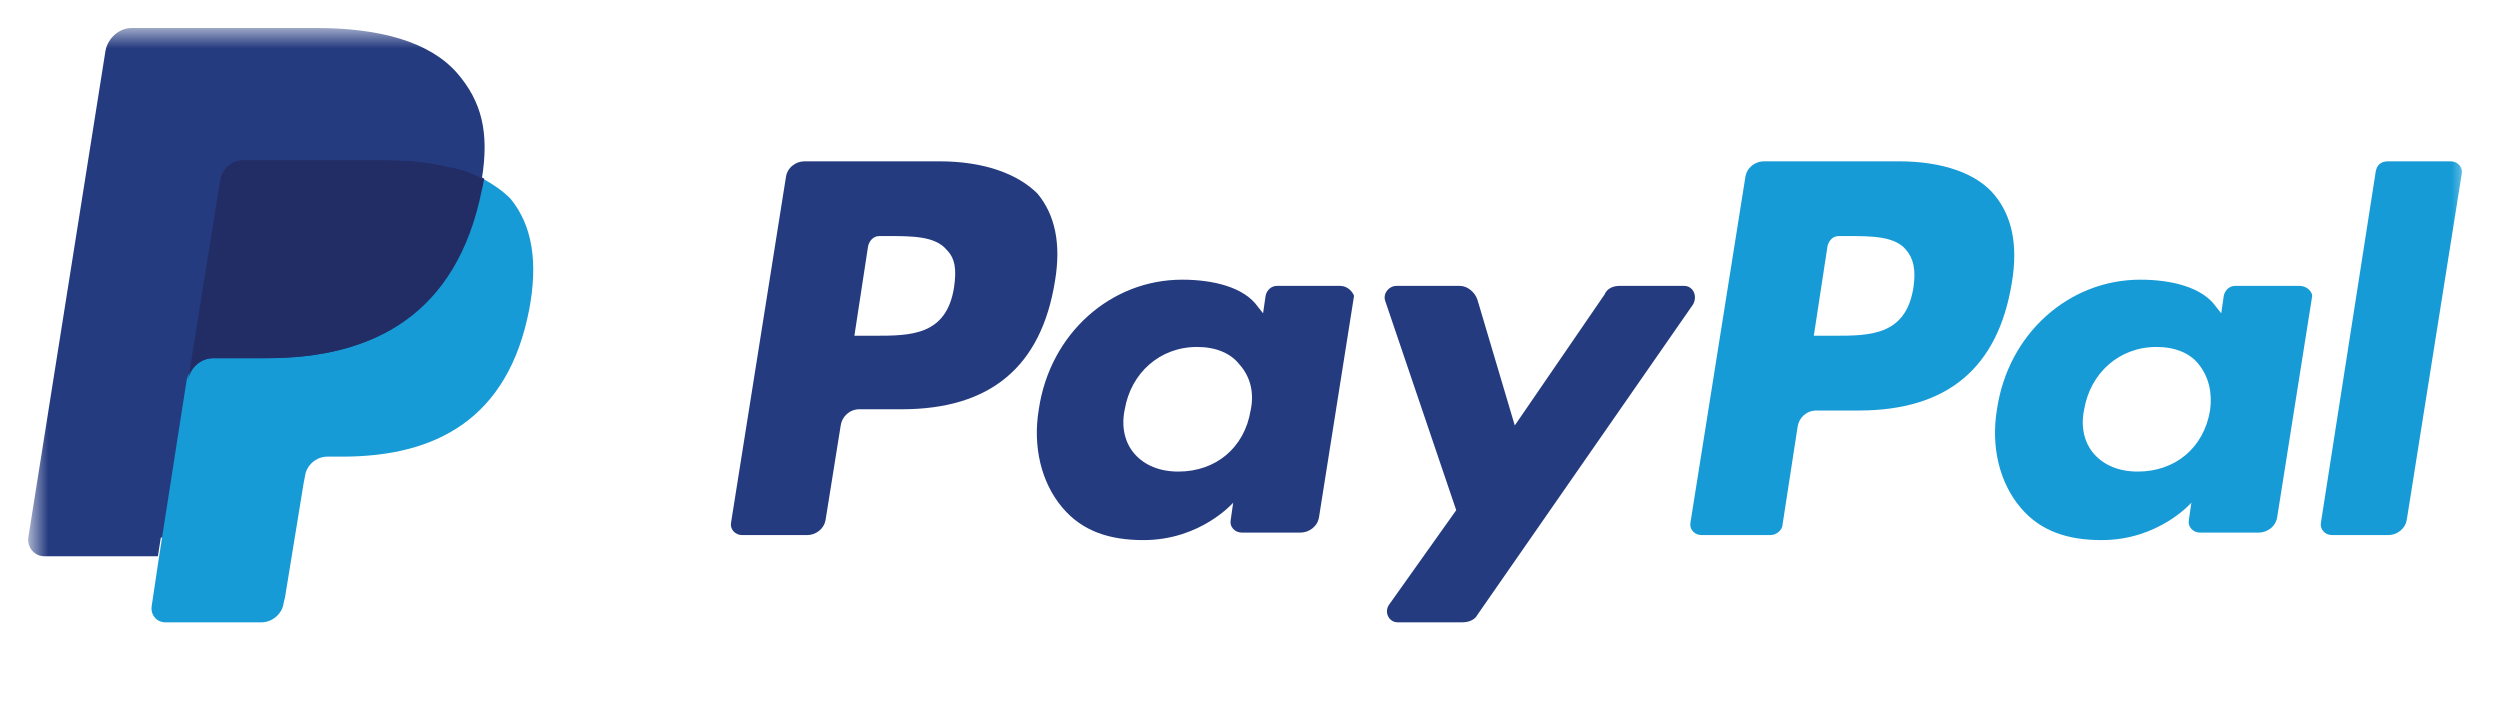<svg width="78" height="22" viewBox="0 0 78 22" fill="none" xmlns="http://www.w3.org/2000/svg">
<g id="Group">
<g id="Clip path group">
<mask id="mask0_120_386" style="mask-type:luminance" maskUnits="userSpaceOnUse" x="0" y="0" width="78" height="22">
<g id="SVGID_2_">
<path id="Vector" d="M77.039 0.873H0.961V21.127H77.039V0.873Z" fill="white"/>
</g>
</mask>
<g mask="url(#mask0_120_386)">
<g id="Group_2">
<path id="Vector_2" d="M29.301 5.033H25.102C24.83 5.033 24.558 5.227 24.519 5.538L22.809 16.306C22.77 16.501 22.925 16.695 23.159 16.695H25.18C25.452 16.695 25.724 16.501 25.763 16.19L26.23 13.274C26.269 13.002 26.502 12.769 26.813 12.769H28.135C30.895 12.769 32.489 11.447 32.916 8.765C33.111 7.598 32.916 6.704 32.372 6.043C31.75 5.421 30.7 5.033 29.301 5.033ZM29.767 8.959C29.534 10.475 28.407 10.475 27.279 10.475H26.657L27.085 7.676C27.124 7.521 27.24 7.365 27.435 7.365H27.707C28.446 7.365 29.184 7.365 29.534 7.793C29.806 8.065 29.845 8.415 29.767 8.959Z" fill="#253B80"/>
<path id="Vector_3" d="M41.818 8.92H39.836C39.68 8.92 39.525 9.037 39.486 9.231L39.408 9.775L39.253 9.581C38.825 8.959 37.853 8.726 36.881 8.726C34.665 8.726 32.761 10.397 32.411 12.769C32.216 13.935 32.488 15.062 33.149 15.84C33.771 16.578 34.626 16.851 35.676 16.851C37.464 16.851 38.475 15.684 38.475 15.684L38.397 16.229C38.358 16.423 38.514 16.617 38.747 16.617H40.574C40.846 16.617 41.119 16.423 41.157 16.112L42.246 9.231C42.207 9.114 42.052 8.92 41.818 8.92ZM39.019 12.808C38.825 13.974 37.931 14.713 36.765 14.713C36.181 14.713 35.715 14.518 35.404 14.168C35.093 13.818 34.976 13.313 35.093 12.769C35.287 11.641 36.181 10.825 37.348 10.825C37.931 10.825 38.397 11.019 38.669 11.369C39.019 11.758 39.136 12.263 39.019 12.808Z" fill="#253B80"/>
<path id="Vector_4" d="M52.548 8.92H50.527C50.332 8.92 50.138 8.998 50.06 9.192L47.261 13.274L46.095 9.348C46.017 9.115 45.784 8.92 45.551 8.92H43.568C43.335 8.92 43.14 9.154 43.218 9.387L45.434 15.918L43.335 18.872C43.179 19.105 43.335 19.416 43.607 19.416H45.628C45.823 19.416 46.017 19.339 46.095 19.183L52.82 9.503C52.976 9.231 52.82 8.92 52.548 8.92Z" fill="#253B80"/>
<path id="Vector_5" d="M59.234 5.033H55.036C54.764 5.033 54.492 5.227 54.453 5.538L52.742 16.306C52.703 16.501 52.859 16.695 53.092 16.695H55.23C55.425 16.695 55.619 16.54 55.619 16.345L56.086 13.313C56.124 13.041 56.358 12.808 56.669 12.808H57.99C60.751 12.808 62.344 11.486 62.772 8.803C62.966 7.637 62.772 6.743 62.228 6.082C61.684 5.421 60.634 5.033 59.234 5.033ZM59.701 8.959C59.468 10.475 58.34 10.475 57.213 10.475H56.591L57.019 7.676C57.057 7.521 57.174 7.365 57.368 7.365H57.641C58.379 7.365 59.118 7.365 59.468 7.793C59.701 8.065 59.779 8.415 59.701 8.959Z" fill="#179BD7"/>
<path id="Vector_6" d="M71.752 8.92H69.731C69.575 8.92 69.42 9.037 69.381 9.231L69.303 9.775L69.148 9.581C68.72 8.959 67.748 8.726 66.776 8.726C64.56 8.726 62.656 10.397 62.306 12.769C62.111 13.935 62.383 15.062 63.044 15.84C63.666 16.578 64.522 16.851 65.571 16.851C67.359 16.851 68.37 15.684 68.37 15.684L68.292 16.229C68.254 16.423 68.409 16.617 68.642 16.617H70.469C70.742 16.617 71.014 16.423 71.052 16.112L72.141 9.231C72.141 9.114 71.986 8.92 71.752 8.92ZM68.953 12.808C68.759 13.974 67.865 14.713 66.698 14.713C66.115 14.713 65.649 14.518 65.338 14.168C65.027 13.818 64.91 13.313 65.027 12.769C65.221 11.641 66.115 10.825 67.282 10.825C67.865 10.825 68.331 11.019 68.603 11.369C68.914 11.758 69.031 12.263 68.953 12.808Z" fill="#179BD7"/>
<path id="Vector_7" d="M74.124 5.344L72.413 16.306C72.374 16.501 72.53 16.695 72.763 16.695H74.512C74.785 16.695 75.057 16.501 75.096 16.19L76.806 5.421C76.845 5.227 76.689 5.033 76.456 5.033H74.512C74.279 5.033 74.163 5.149 74.124 5.344Z" fill="#179BD7"/>
<path id="Vector_8" d="M5.393 18.794L5.704 16.773H5.004H1.583L3.954 1.728C3.954 1.689 3.993 1.651 4.032 1.612C4.071 1.573 4.11 1.573 4.149 1.573H9.902C11.807 1.573 13.129 1.962 13.829 2.739C14.14 3.089 14.373 3.478 14.451 3.905C14.567 4.333 14.567 4.877 14.451 5.538V5.577V6.005L14.762 6.199C15.034 6.354 15.267 6.51 15.422 6.704C15.695 7.015 15.889 7.404 15.967 7.909C16.044 8.415 16.006 8.959 15.889 9.62C15.733 10.358 15.5 11.019 15.189 11.564C14.878 12.069 14.528 12.458 14.062 12.808C13.634 13.119 13.129 13.352 12.546 13.469C12.002 13.624 11.341 13.702 10.68 13.702H10.213C9.902 13.702 9.591 13.818 9.319 14.013C9.086 14.207 8.93 14.518 8.853 14.829L8.814 15.024L8.231 18.6L8.192 18.717C8.192 18.756 8.192 18.794 8.153 18.794C8.153 18.794 8.114 18.833 8.075 18.833H5.393V18.794Z" fill="#253B80"/>
<path id="Vector_9" d="M15.073 5.578C15.073 5.694 15.034 5.811 14.995 5.927C14.217 9.815 11.652 11.175 8.309 11.175H6.637C6.248 11.175 5.898 11.486 5.821 11.875L4.965 17.357L4.732 18.912C4.693 19.184 4.887 19.417 5.16 19.417H8.153C8.503 19.417 8.814 19.145 8.853 18.795L8.892 18.64L9.475 15.063L9.514 14.869C9.553 14.519 9.863 14.247 10.213 14.247H10.68C13.595 14.247 15.85 13.08 16.511 9.659C16.783 8.221 16.628 7.055 15.928 6.2C15.695 5.966 15.423 5.772 15.073 5.578Z" fill="#179BD7"/>
<path id="Vector_10" d="M14.295 5.266C14.178 5.227 14.062 5.188 13.945 5.188C13.828 5.149 13.712 5.149 13.556 5.11C13.09 5.033 12.584 4.994 12.079 4.994H7.569C7.453 4.994 7.336 5.033 7.258 5.072C7.064 5.188 6.909 5.383 6.87 5.616L5.898 11.68L5.859 11.875C5.937 11.486 6.248 11.175 6.675 11.175H8.347C11.651 11.175 14.256 9.814 15.033 5.927C15.072 5.81 15.072 5.694 15.111 5.577C14.917 5.46 14.722 5.383 14.489 5.305C14.411 5.305 14.334 5.305 14.295 5.266Z" fill="#222D65"/>
<path id="Vector_11" d="M6.831 5.616C6.87 5.383 7.025 5.188 7.22 5.072C7.298 5.033 7.414 4.994 7.531 4.994H12.04C12.585 4.994 13.09 5.033 13.518 5.11C13.634 5.149 13.79 5.149 13.906 5.188C14.023 5.227 14.139 5.227 14.256 5.266C14.295 5.266 14.373 5.305 14.412 5.305C14.645 5.383 14.839 5.46 15.034 5.577C15.267 4.139 15.034 3.167 14.256 2.273C13.401 1.301 11.846 0.873 9.863 0.873H4.11C3.721 0.873 3.371 1.184 3.293 1.573L0.883 16.773C0.844 17.084 1.078 17.356 1.389 17.356H4.926L5.82 11.68L6.831 5.616Z" fill="#253B80"/>
</g>
</g>
</g>
</g>
</svg>
